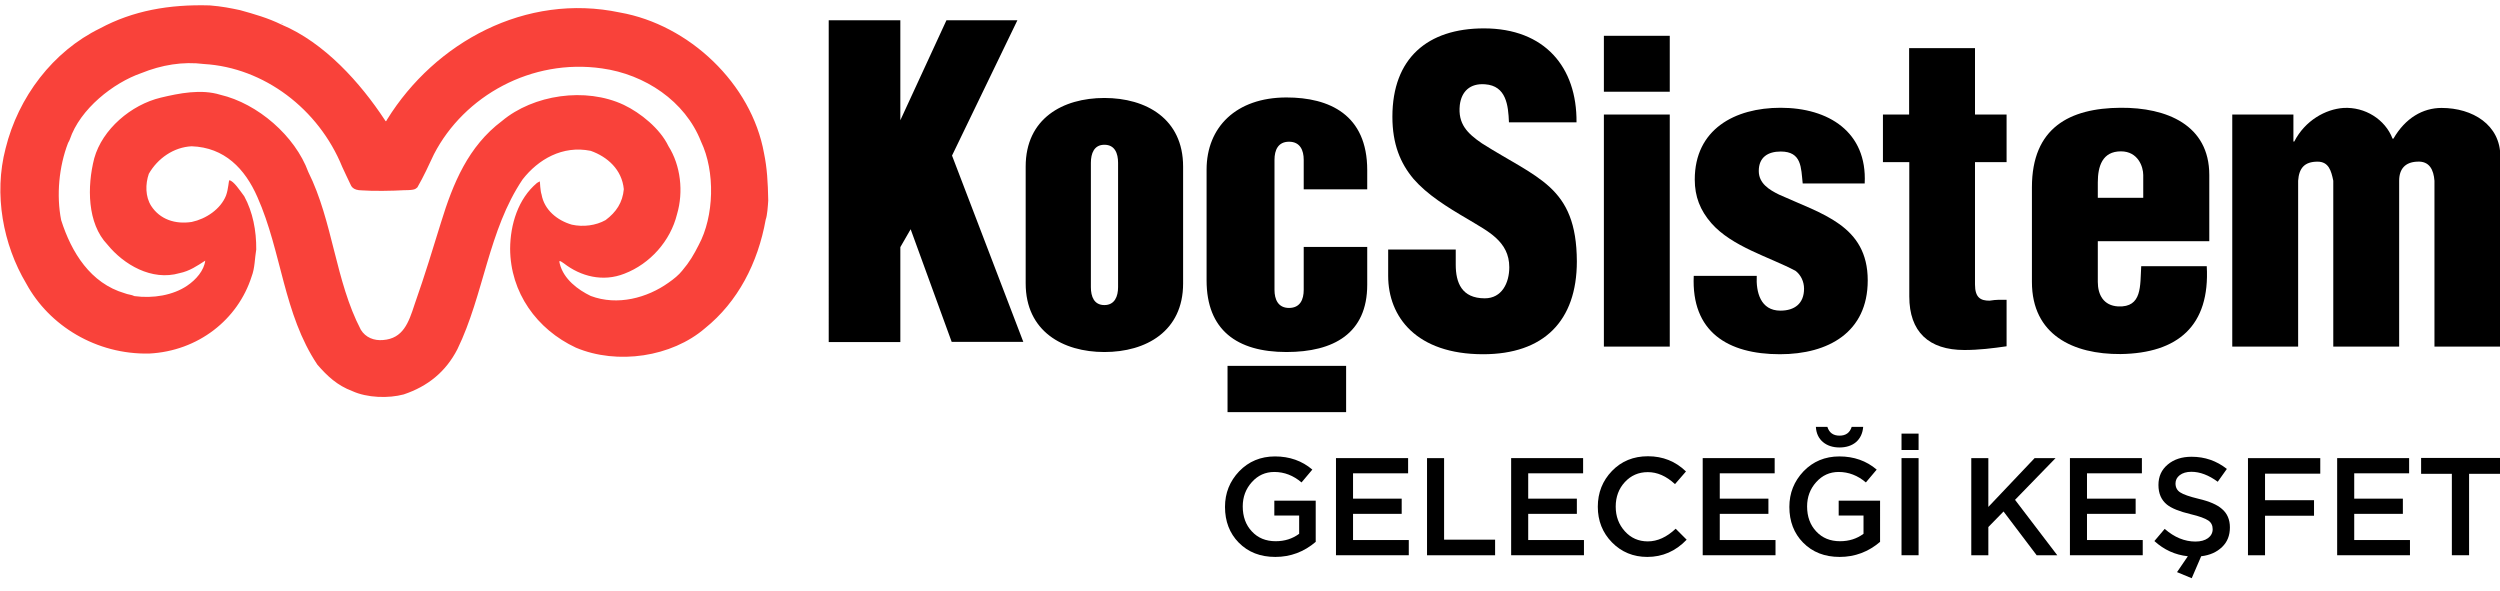 <?xml version="1.0" encoding="UTF-8"?>
<!-- Generator: Adobe Illustrator 26.4.1, SVG Export Plug-In . SVG Version: 6.00 Build 0)  -->
<svg xmlns="http://www.w3.org/2000/svg" xmlns:xlink="http://www.w3.org/1999/xlink" id="Layer_1" x="0px" y="0px" viewBox="0 0 148 35" style="enable-background:new 0 0 148 35;" xml:space="preserve">
<style type="text/css">
	.st0{fill-rule:evenodd;clip-rule:evenodd;fill:#F9423A;}
	.st1{fill-rule:evenodd;clip-rule:evenodd;}
</style>
<g>
	<path class="st0" d="M20.26,9.88c0.13,0.3,0.33,0.69,0.49,1.04c0.04,0.08,0.12,0.35,0.68,0.35c0.61,0.05,1.85,0.03,2.49-0.01   c0.71,0,0.67-0.09,0.79-0.17c0.38-0.66,0.66-1.28,0.98-1.96c1.79-3.46,5.78-5.68,9.95-5.08c2.53,0.35,4.92,1.93,5.86,4.33   c0.85,1.78,0.78,4.43-0.14,6.13c-0.29,0.57-0.53,0.99-0.98,1.52c-0.19,0.24-0.49,0.49-0.81,0.71c-1.25,0.89-3.01,1.38-4.6,0.78   c-0.75-0.36-1.6-0.99-1.83-1.9c-0.06-0.21-0.03-0.22,0.24-0.03c0.99,0.77,2.31,1.12,3.59,0.61c1.51-0.58,2.72-1.93,3.11-3.52   c0.39-1.32,0.22-2.88-0.51-4.03c-0.49-1.03-1.65-1.97-2.64-2.44c-2.27-1.07-5.36-0.6-7.21,0.95c-2,1.5-2.9,3.69-3.61,6   c-0.51,1.64-0.92,3.02-1.57,4.87c-0.35,1.08-0.68,2.01-1.86,2.1c-0.54,0.05-1.04-0.15-1.32-0.61c-1.51-2.89-1.65-6.41-3.11-9.34   c-0.78-2.13-2.99-4.05-5.21-4.57c-1.13-0.35-2.43-0.09-3.52,0.17C7.76,6.2,6.06,7.65,5.58,9.37c-0.43,1.67-0.42,3.86,0.78,5.11   c0.96,1.18,2.62,2.17,4.27,1.69c0.59-0.12,1.04-0.43,1.52-0.74c-0.07,0.58-0.54,1.13-1.08,1.49c-0.83,0.56-2.01,0.76-3.11,0.61   c-0.18-0.09-0.39-0.09-0.58-0.17c-2.02-0.59-3.15-2.41-3.76-4.33c-0.29-1.47-0.13-3.17,0.41-4.57c0.04-0.05,0.1-0.2,0.1-0.2   C4.74,6.44,6.72,4.9,8.36,4.33c1.21-0.49,2.47-0.7,3.72-0.54C15.62,4,18.86,6.44,20.26,9.88 M14.21,0.6   c0.83,0.23,1.67,0.47,2.44,0.85c0.04-0.02,0.05-0.14,0.07-0.07c-0.03,0.03-0.04,0.04-0.07,0.07c2.56,1.07,4.69,3.46,6.13,5.65   c0.07,0.14,0.09,0.06,0.14-0.03c2.83-4.56,8.2-7.51,13.78-6.33c4.09,0.72,7.79,4.21,8.53,8.33c0.18,0.87,0.23,1.71,0.25,2.8   c-0.02,0.32-0.06,0.9-0.15,1.13c-0.46,2.57-1.65,4.87-3.59,6.43c-1.97,1.7-5.19,2.19-7.65,1.15c-2.31-1.08-3.88-3.26-3.89-5.86   c0.01-1.43,0.47-2.95,1.59-3.89c0.11-0.07,0.17-0.09,0.17-0.09s0.03,0.59,0.1,0.77c0.16,0.92,0.93,1.54,1.79,1.79   c0.68,0.15,1.43,0.05,2-0.27c0.63-0.47,1.01-1.04,1.08-1.83c-0.11-1.16-0.97-1.92-1.96-2.27c-1.67-0.34-3.11,0.51-4.03,1.69   c-2.03,3.01-2.29,6.82-3.86,10.05c-0.69,1.34-1.75,2.2-3.18,2.68c-0.89,0.24-2.16,0.21-3.05-0.2c-0.88-0.33-1.47-0.88-2.06-1.56   c-2.01-3-2.11-6.68-3.55-9.92c-0.74-1.69-1.95-2.94-3.89-3.01c-1.07,0.05-2.02,0.72-2.54,1.63c-0.21,0.61-0.21,1.35,0.14,1.9   c0.52,0.8,1.42,1.1,2.4,0.95c0.85-0.18,1.71-0.76,2.03-1.56c0.15-0.41,0.15-0.88,0.2-0.91c0.26,0.05,0.61,0.59,0.88,0.95   c0.51,0.94,0.72,2.04,0.71,3.15c-0.09,0.53-0.08,1.1-0.27,1.59c-0.81,2.56-3.17,4.42-6.06,4.57C5.71,21,2.91,19.29,1.55,16.78   c-1.37-2.3-1.93-5.28-1.22-7.99c0.75-3.04,2.8-5.75,5.59-7.11c1.95-1.05,4.1-1.43,6.5-1.36C13.16,0.38,13.64,0.48,14.21,0.6z"></path>
	<g>
		<path d="M72.67,24.4v-2.74h7.02v2.74H72.67z M77.18,9.46c0-0.56-0.21-1.07-0.87-1.07c-0.65,0-0.86,0.5-0.86,1.07v7.7    c0,0.56,0.21,1.07,0.86,1.07c0.66,0,0.87-0.5,0.87-1.07v-2.54h3.76v2.24c0,2.88-1.99,3.98-4.78,3.98c-2.94,0-4.73-1.31-4.73-4.24    v-6.56c0-2.51,1.75-4.27,4.73-4.27c2.54,0,4.78,1.02,4.78,4.3v1.14h-3.76V9.46z M56.36,9.21l4.22,11.03h-4.24l-2.43-6.67    l-0.61,1.06v5.62h-4.24V1.2h4.24v5.92l2.73-5.92h4.2L56.36,9.21z M70.04,16.78c0,2.83-2.19,4.06-4.66,4.06    c-2.46,0-4.66-1.23-4.66-4.06V9.86c0-2.84,2.19-4.06,4.66-4.06c2.47,0,4.66,1.23,4.66,4.06V16.78z M66.19,9.64    c0-0.56-0.19-1.07-0.81-1.07c-0.61,0-0.8,0.51-0.8,1.07V17c0,0.56,0.19,1.06,0.8,1.06c0.61,0,0.81-0.51,0.81-1.06V9.64z"></path>
		<path class="st1" d="M94.95,5.43h3.9V2.12h-3.9V5.43z M94.95,20.52h3.9V6.78h-3.9V20.52z"></path>
		<path d="M110.39,10.85c0.15-3.04-2.14-4.47-4.98-4.47c-2.72,0-5.08,1.28-5.08,4.25c0,1.01,0.32,1.82,0.98,2.58    c1.23,1.4,3.41,1.99,4.98,2.82c0.32,0.24,0.51,0.64,0.51,1.06c0,0.88-0.56,1.3-1.4,1.3c-1.18,0-1.45-1.1-1.4-2.06h-3.73    c-0.15,3.31,2.01,4.64,5.1,4.64c2.87,0,5.2-1.3,5.2-4.37c0-3.26-2.72-3.93-5.25-5.08c-0.59-0.29-1.2-0.66-1.2-1.4    c0-0.81,0.54-1.15,1.3-1.15c1.25,0,1.2,0.96,1.3,1.89H110.39"></path>
		<path d="M113.03,9.6v7.95c0,2.09,1.15,3.17,3.26,3.17c0.86,0,1.67-0.1,2.5-0.22v-2.75c-0.42,0-0.56-0.02-1.01,0.05    c-0.52,0-0.86-0.17-0.86-0.96V9.6h1.87V6.78h-1.87V2.85h-3.9v3.93h-1.55V9.6H113.03"></path>
		<path class="st1" d="M124.19,11.71v-0.91c0-0.96,0.27-1.84,1.37-1.84c1.01,0,1.32,0.91,1.32,1.4v1.35H124.19 M130.79,14.29v-3.93    c0-2.97-2.53-4-5.25-3.98c-3.02,0.02-5.25,1.18-5.25,4.71v5.6c0,3.14,2.45,4.29,5.25,4.27c3.39-0.05,5.3-1.67,5.1-5.2h-3.88    c-0.07,1.15,0.07,2.45-1.37,2.38c-0.86-0.05-1.2-0.69-1.2-1.45v-2.41H130.79z"></path>
		<path d="M132.15,6.78v13.74h3.9v-9.82c0.05-0.74,0.37-1.13,1.15-1.13c0.66,0,0.81,0.54,0.93,1.13v9.82h3.9v-9.82    c0-0.71,0.37-1.1,1.06-1.13c0.74-0.05,0.98,0.49,1.03,1.13v9.82h3.9V9.26c0-1.87-1.64-2.87-3.48-2.87c-1.1,0-2.14,0.59-2.85,1.82    h-0.05c-0.44-1.15-1.64-1.89-2.9-1.82c-1.06,0.07-2.28,0.74-2.92,1.99h-0.05v-1.6H132.15"></path>
		<path d="M91.75,11.08c-1.01-0.93-2.41-1.57-4.03-2.6c-0.86-0.59-1.42-1.15-1.3-2.26c0.1-0.81,0.61-1.3,1.5-1.23    c1.25,0.09,1.37,1.24,1.41,2.25h4c0.03-3.25-1.87-5.56-5.48-5.56c-3.34,0-5.42,1.77-5.42,5.23c0,1.62,0.47,2.75,1.25,3.68    c0.81,0.93,1.94,1.64,3.26,2.41c1.13,0.69,2.41,1.28,2.41,2.82c0,0.93-0.44,1.84-1.45,1.84c-1.37,0-1.72-0.93-1.72-1.99v-0.9h-4    v1.56c0,2.43,1.67,4.64,5.62,4.64c3.58,0,5.55-1.96,5.55-5.5C93.34,13.23,92.75,12.01,91.75,11.08z"></path>
		<g>
			<path d="M77.9,32.07c-0.7,0.6-1.5,0.9-2.4,0.9c-0.89,0-1.61-0.28-2.17-0.85c-0.54-0.55-0.81-1.26-0.81-2.11     c0-0.82,0.28-1.52,0.84-2.11c0.56-0.58,1.27-0.88,2.12-0.88c0.86,0,1.6,0.26,2.21,0.78l-0.64,0.76     c-0.48-0.41-1.02-0.62-1.61-0.62c-0.53,0-0.97,0.2-1.33,0.6c-0.36,0.4-0.54,0.88-0.54,1.44c0,0.6,0.18,1.1,0.54,1.48     c0.36,0.39,0.83,0.58,1.41,0.58c0.54,0,1-0.15,1.39-0.44v-1.08h-1.47v-0.88h2.45V32.07z"></path>
			<path d="M83.36,27.12v0.9H80.1v1.5h2.88v0.9H80.1v1.55h3.3v0.9h-4.31v-5.75H83.36z"></path>
			<path d="M84.48,32.87v-5.75h1.01v4.83h3.02v0.92H84.48z"></path>
			<path d="M93.72,27.12v0.9h-3.25v1.5h2.88v0.9h-2.88v1.55h3.3v0.9h-4.31v-5.75H93.72z"></path>
			<path d="M99.85,31.95c-0.65,0.68-1.43,1.02-2.33,1.02c-0.83,0-1.53-0.29-2.09-0.86c-0.56-0.57-0.84-1.28-0.84-2.11     c0-0.83,0.28-1.54,0.84-2.12c0.56-0.58,1.27-0.87,2.13-0.87c0.88,0,1.63,0.3,2.25,0.9l-0.65,0.75c-0.52-0.48-1.05-0.71-1.61-0.71     c-0.55,0-1,0.2-1.36,0.59c-0.36,0.39-0.54,0.88-0.54,1.45c0,0.58,0.18,1.06,0.54,1.46c0.36,0.4,0.81,0.6,1.36,0.6     c0.57,0,1.12-0.25,1.65-0.75L99.85,31.95z"></path>
			<path d="M105.06,27.12v0.9h-3.25v1.5h2.88v0.9h-2.88v1.55h3.3v0.9h-4.31v-5.75H105.06z"></path>
			<path d="M111.31,32.07c-0.7,0.6-1.5,0.9-2.4,0.9c-0.89,0-1.61-0.28-2.17-0.85c-0.54-0.55-0.81-1.26-0.81-2.11     c0-0.82,0.28-1.52,0.84-2.11c0.56-0.58,1.27-0.88,2.12-0.88c0.86,0,1.6,0.26,2.21,0.78l-0.64,0.76     c-0.48-0.41-1.02-0.62-1.61-0.62c-0.53,0-0.97,0.2-1.33,0.6c-0.36,0.4-0.54,0.88-0.54,1.44c0,0.6,0.18,1.1,0.54,1.48     c0.36,0.39,0.83,0.58,1.41,0.58c0.54,0,1-0.15,1.39-0.44v-1.08h-1.47v-0.88h2.45V32.07z M110.3,25.27     c-0.03,0.38-0.17,0.68-0.42,0.9c-0.25,0.21-0.58,0.32-0.98,0.32c-0.4,0-0.73-0.11-0.98-0.32c-0.25-0.21-0.4-0.51-0.42-0.9h0.68     c0.11,0.35,0.35,0.52,0.72,0.52c0.37,0,0.61-0.17,0.72-0.52H110.3z"></path>
			<path d="M113.58,26.64h-1.01v-0.97h1.01V26.64z M112.57,27.12h1.01v5.75h-1.01V27.12z"></path>
			<path d="M119.29,29.59l2.5,3.28h-1.22l-1.96-2.59l-0.9,0.92v1.67h-1.01v-5.75h1.01v2.89l2.74-2.89h1.24L119.29,29.59z"></path>
			<path d="M126.8,27.12v0.9h-3.25v1.5h2.88v0.9h-2.88v1.55h3.3v0.9h-4.31v-5.75H126.8z"></path>
			<path d="M130.31,32.93l-0.56,1.3l-0.87-0.36l0.64-0.94c-0.75-0.08-1.41-0.38-1.98-0.9l0.61-0.72c0.57,0.5,1.18,0.75,1.82,0.75     c0.31,0,0.56-0.07,0.74-0.2c0.18-0.13,0.28-0.31,0.28-0.53c0-0.22-0.08-0.39-0.25-0.51c-0.19-0.13-0.54-0.26-1.05-0.38     c-0.67-0.16-1.14-0.35-1.41-0.57c-0.33-0.27-0.5-0.65-0.5-1.16c0-0.5,0.18-0.9,0.55-1.21c0.37-0.31,0.84-0.46,1.41-0.46     c0.79,0,1.48,0.24,2.09,0.72l-0.54,0.76c-0.53-0.39-1.05-0.59-1.56-0.59c-0.29,0-0.52,0.07-0.69,0.2     c-0.17,0.13-0.25,0.3-0.25,0.49c0,0.23,0.09,0.41,0.28,0.53c0.18,0.12,0.55,0.25,1.09,0.38c0.64,0.15,1.1,0.35,1.38,0.6     c0.31,0.26,0.47,0.63,0.47,1.09c0,0.48-0.15,0.86-0.46,1.16C131.23,32.69,130.82,32.87,130.31,32.93z"></path>
			<path d="M137.36,27.12v0.92h-3.27v1.57h2.9v0.92h-2.9v2.34h-1.01v-5.75H137.36z"></path>
			<path d="M142.62,27.12v0.9h-3.25v1.5h2.88v0.9h-2.88v1.55h3.3v0.9h-4.31v-5.75H142.62z"></path>
			<path d="M146.17,28.05v4.82h-1.02v-4.82h-1.82v-0.94H148v0.94H146.17z"></path>
		</g>
	</g>
</g>
</svg>
